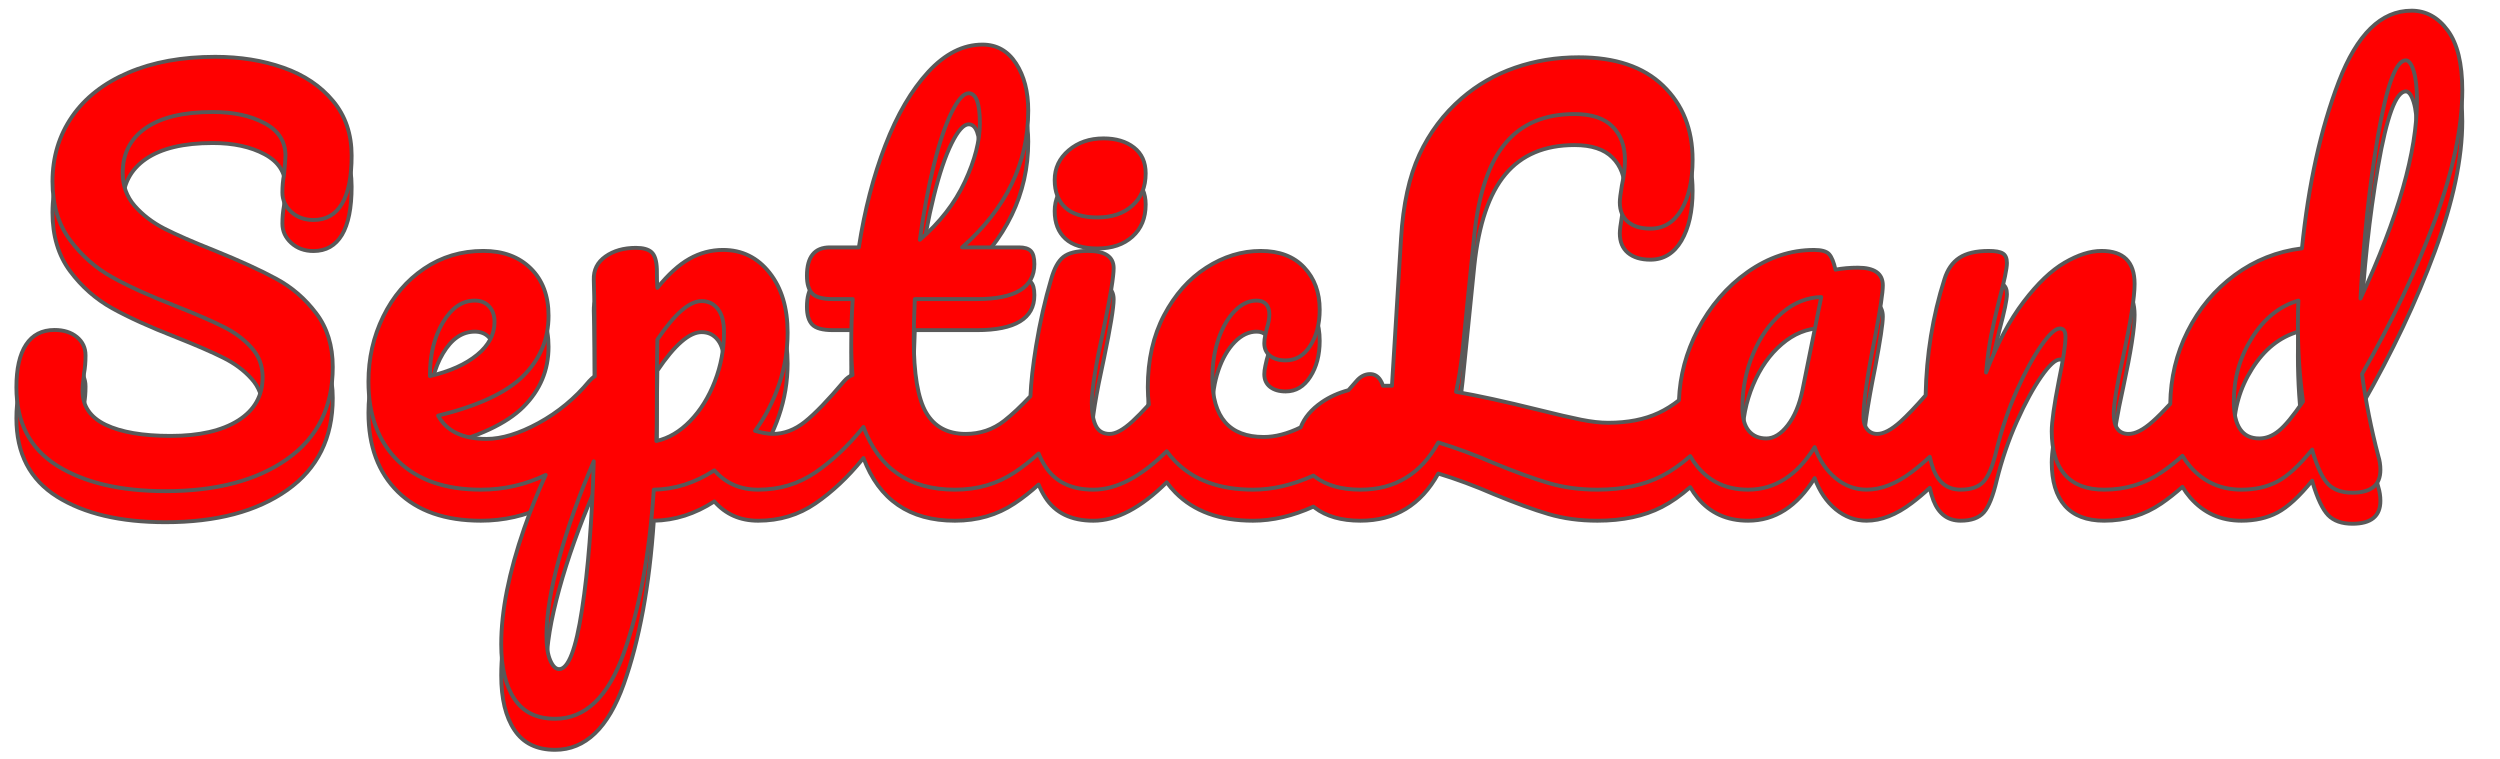 <svg version="1.1" viewBox="0.0 0.0 644.283 195.488" fill="none" stroke="none" stroke-linecap="square" stroke-miterlimit="10" xmlns:xlink="http://www.w3.org/1999/xlink" xmlns="http://www.w3.org/2000/svg"><clipPath id="p.0"><path d="m0 0l644.283 0l0 195.488l-644.283 0l0 -195.488z" clip-rule="nonzero"/></clipPath><g clip-path="url(#p.0)"><path fill="#000000" fill-opacity="0.0" d="m0 0l644.283 0l0 195.488l-644.283 0z" fill-rule="evenodd"/><g filter="url(#shadowFilter-p.1)"><use xlink:href="#p.1" transform="matrix(1.0 0.0 0.0 1.0 0.0 8.0)"/></g><defs><filter id="shadowFilter-p.1" filterUnits="userSpaceOnUse"><feGaussianBlur in="SourceAlpha" stdDeviation="2.0" result="blur"/><feComponentTransfer in="blur" color-interpolation-filters="sRGB"><feFuncR type="linear" slope="0" intercept="0.0"/><feFuncG type="linear" slope="0" intercept="0.0"/><feFuncB type="linear" slope="0" intercept="0.0"/><feFuncA type="linear" slope="0.5" intercept="0"/></feComponentTransfer></filter></defs><g id="p.1"><path fill="#ff0000" d="m55.478 14.639c-8.564 0 -16.018 1.354 -22.362 4.061c-6.33 2.693 -11.181 6.478 -14.552 11.354c-3.357 4.876 -5.036 10.447 -5.036 16.712c0 6.01 1.508 11.042 4.524 15.096c3.016 4.04 6.643 7.236 10.882 9.589c4.239 2.353 9.723 4.841 16.451 7.463c5.249 2.084 9.31 3.848 12.184 5.294c2.888 1.432 5.292 3.218 7.212 5.358c1.935 2.126 2.902 4.67 2.902 7.633c0 4.791 -2.098 8.512 -6.295 11.162c-4.196 2.651 -10.007 3.976 -17.433 3.976c-7.17 0 -12.746 -0.957 -16.729 -2.87c-3.969 -1.914 -5.953 -4.826 -5.953 -8.739c0 -0.964 0.064 -1.878 0.192 -2.743c0.128 -0.879 0.192 -1.488 0.192 -1.829c0.256 -1.318 0.384 -2.842 0.384 -4.571c0 -1.928 -0.74 -3.501 -2.219 -4.72c-1.479 -1.219 -3.4 -1.829 -5.761 -1.829c-3.243 0 -5.697 1.269 -7.362 3.806c-1.65 2.523 -2.475 6.18 -2.475 10.971c0 9.058 3.492 15.783 10.477 20.177c6.999 4.394 16.309 6.591 27.931 6.591c13.116 0 23.578 -2.764 31.388 -8.292c7.824 -5.528 11.736 -13.43 11.736 -23.707c0 -5.486 -1.423 -10.099 -4.268 -13.841c-2.831 -3.756 -6.259 -6.719 -10.285 -8.887c-4.012 -2.183 -9.339 -4.621 -15.982 -7.314c-5.505 -2.183 -9.787 -4.054 -12.845 -5.613c-3.058 -1.573 -5.619 -3.537 -7.682 -5.89c-2.048 -2.353 -3.073 -5.181 -3.073 -8.483c0 -4.961 1.984 -8.817 5.953 -11.566c3.983 -2.75 9.73 -4.125 17.241 -4.125c5.334 0 9.794 0.964 13.379 2.892c3.585 1.914 5.377 4.699 5.377 8.356c0 0.695 -0.128 2.346 -0.384 4.954c-0.27 1.403 -0.405 2.927 -0.405 4.571c0 1.928 0.761 3.586 2.283 4.975c1.536 1.389 3.442 2.084 5.719 2.084c3.229 0 5.676 -1.389 7.34 -4.167c1.664 -2.792 2.497 -6.931 2.497 -12.417c0 -5.571 -1.6 -10.269 -4.801 -14.097c-3.186 -3.841 -7.447 -6.697 -12.781 -8.568c-5.32 -1.871 -11.174 -2.807 -17.561 -2.807z" fill-rule="evenodd"/><path fill="#ff0000" d="m284.393 35.667c-3.585 0 -6.579 1.028 -8.983 3.083c-2.404 2.041 -3.606 4.585 -3.606 7.633c0 3.048 0.918 5.422 2.753 7.123c1.835 1.687 4.588 2.53 8.258 2.53c3.755 0 6.764 -1.021 9.026 -3.062c2.276 -2.041 3.414 -4.805 3.414 -8.292c0 -2.877 -1.003 -5.096 -3.009 -6.655c-2.006 -1.573 -4.623 -2.36 -7.852 -2.36zm-34.751 -11.63c1.92 0 2.881 2.573 2.881 7.718c0 4.522 -1.287 9.547 -3.862 15.075c-2.575 5.528 -6.444 10.517 -11.608 14.968c0.967 -7.059 2.169 -13.48 3.606 -19.263c1.437 -5.797 2.966 -10.326 4.588 -13.586c1.622 -3.274 3.087 -4.911 4.396 -4.911zm370.361 -8.483c0.782 0 1.458 0.914 2.027 2.743c0.569 1.829 0.854 4.394 0.854 7.697c0 13.069 -4.851 30.05 -14.552 50.943c0.782 -15.153 2.29 -29.171 4.524 -42.056c2.233 -12.885 4.616 -19.327 7.148 -19.327zm-497.657 61.914c1.565 0 2.802 0.503 3.713 1.51c0.925 0.992 1.387 2.318 1.387 3.976c0 3.218 -1.487 6.045 -4.46 8.483c-2.959 2.438 -7.02 4.267 -12.184 5.486l0 -0.255c0 -5.315 1.117 -9.844 3.35 -13.586c2.233 -3.742 4.965 -5.613 8.194 -5.613zm234.05 21.946c0 0 0 0 0 0l0 0c0 0 0 0 0 0zm112.96 -22.86l-4.844 24.026c-0.782 3.756 -2.048 6.768 -3.798 9.036c-1.75 2.254 -3.585 3.381 -5.505 3.381c-1.92 0 -3.428 -0.652 -4.524 -1.956c-1.095 -1.304 -1.643 -3.31 -1.643 -6.017c0 -4.876 0.918 -9.49 2.753 -13.841c1.835 -4.352 4.303 -7.853 7.404 -10.503c3.101 -2.665 6.487 -4.04 10.157 -4.125zm122.972 0.914c-0.085 1.474 -0.128 3.565 -0.128 6.272c0 6.79 0.441 13.367 1.323 19.731c-2.546 3.742 -4.63 6.265 -6.252 7.569c-1.607 1.304 -3.286 1.956 -5.036 1.956c-4.367 0 -6.551 -3.175 -6.551 -9.525c0 -6.01 1.572 -11.496 4.716 -16.457c3.144 -4.975 7.12 -8.157 11.928 -9.547zm-411.506 0.128c1.735 0 3.13 0.68 4.182 2.041c1.053 1.347 1.579 3.324 1.579 5.932c0 4.437 -0.79 8.682 -2.368 12.736c-1.565 4.054 -3.684 7.456 -6.359 10.206c-2.66 2.736 -5.562 4.451 -8.706 5.145c0.085 -2.183 0.128 -5.273 0.128 -9.27c0 -7.413 0.043 -13.033 0.128 -16.861c4.452 -6.619 8.258 -9.929 11.416 -9.929zm-27.803 41.29c-0.441 15.238 -1.451 27.973 -3.03 38.207c-1.565 10.234 -3.528 15.351 -5.889 15.351c-0.868 0 -1.629 -0.744 -2.283 -2.232c-0.654 -1.474 -0.982 -3.607 -0.982 -6.4c0 -5.4 1.095 -12.063 3.286 -19.986c2.176 -7.924 5.142 -16.237 8.898 -24.94zm468.414 -116.132c-7.781 0 -14.012 6.095 -18.692 18.285c-4.666 12.19 -7.831 26.513 -9.495 42.97c-6.373 0.78 -12.141 3.069 -17.305 6.868c-5.15 3.785 -9.211 8.639 -12.184 14.564c-2.875 5.73 -4.36 11.944 -4.455 18.642l0 0c-1.743 1.895 -3.255 3.413 -4.537 4.554c-2.39 2.126 -4.46 3.189 -6.209 3.189c-2.546 0 -3.819 -1.743 -3.819 -5.23c0 -2.438 0.832 -7.442 2.497 -15.011c1.92 -8.887 2.881 -15.032 2.881 -18.434c0 -5.656 -2.838 -8.483 -8.514 -8.483c-2.888 0 -6.06 1.006 -9.517 3.019c-3.443 1.999 -6.956 5.351 -10.541 10.057c-3.585 4.692 -6.821 10.78 -9.709 18.264c0.356 -3.827 0.797 -7.045 1.323 -9.653c0.526 -2.622 1.223 -5.67 2.091 -9.143c1.309 -4.876 1.963 -8.016 1.963 -9.419c0 -1.219 -0.349 -2.041 -1.046 -2.466c-0.697 -0.439 -1.92 -0.659 -3.67 -0.659c-3.229 0 -5.74 0.588 -7.532 1.765c-1.792 1.176 -3.08 3.026 -3.862 5.549c-3.017 9.479 -4.63 19.448 -4.841 29.907l0 0c-2.581 2.946 -4.727 5.196 -6.44 6.748c-2.361 2.126 -4.374 3.189 -6.039 3.189c-1.053 0 -1.906 -0.39 -2.561 -1.169c-0.654 -0.794 -0.982 -1.843 -0.982 -3.147c0 -3.912 1.01 -10.879 3.03 -20.9c1.309 -6.875 1.963 -11.226 1.963 -13.055c0 -3.048 -2.141 -4.571 -6.423 -4.571c-2.02 0 -3.948 0.17 -5.783 0.51c-0.427 -1.914 -0.967 -3.239 -1.622 -3.976c-0.654 -0.737 -1.949 -1.106 -3.883 -1.106c-6.031 0 -11.736 1.892 -17.113 5.677c-5.363 3.785 -9.666 8.795 -12.909 15.032c-2.958 5.7 -4.561 11.71 -4.81 18.029l0 0c-1.693 1.332 -3.432 2.416 -5.217 3.254c-3.627 1.701 -7.973 2.551 -13.037 2.551c-2.006 0 -4.324 -0.262 -6.956 -0.787c-2.617 -0.524 -6.373 -1.396 -11.266 -2.615c-8.393 -2.084 -15.385 -3.607 -20.975 -4.571c0.697 -3.048 1.266 -6.662 1.707 -10.843l3.009 -29.66c1.138 -10.702 3.805 -18.554 8.002 -23.558c4.196 -5.018 10.135 -7.527 17.817 -7.527c4.381 0 7.639 1.07 9.773 3.211c2.148 2.126 3.222 5.018 3.222 8.675c0 1.914 -0.263 4.089 -0.79 6.527c-0.356 2.098 -0.533 3.537 -0.533 4.316c0 2.183 0.697 3.863 2.091 5.039c1.408 1.176 3.336 1.765 5.783 1.765c3.414 0 6.081 -1.63 8.002 -4.89c1.92 -3.274 2.881 -7.569 2.881 -12.885c0 -7.839 -2.539 -14.196 -7.618 -19.072c-5.064 -4.876 -12.312 -7.314 -21.743 -7.314c-5.775 0 -11.245 0.893 -16.409 2.679c-5.15 1.786 -9.737 4.422 -13.763 7.909c-4.623 3.997 -8.251 8.831 -10.882 14.501c-2.617 5.656 -4.189 12.835 -4.716 21.538l-2.347 38.016l-1.707 0c-0.207 0 -0.413 0.001 -0.618 0.004l0 0c-0.16 -0.539 -0.374 -1.016 -0.641 -1.428c-0.654 -1.049 -1.543 -1.573 -2.667 -1.573c-1.323 0 -2.504 0.61 -3.542 1.829c-0.675 0.804 -1.352 1.574 -2.031 2.31l0 0c-2.61 0.708 -4.906 1.745 -6.888 3.112c-2.683 1.85 -4.491 4.005 -5.423 6.466l0 0c-3.375 1.657 -6.553 2.486 -9.535 2.486c-8.82 0 -13.229 -5.053 -13.229 -15.16c0 -3.657 0.519 -7.009 1.558 -10.057c1.053 -3.048 2.454 -5.464 4.204 -7.25c1.75 -1.786 3.627 -2.679 5.633 -2.679c1.053 0 1.863 0.305 2.433 0.914c0.569 0.61 0.854 1.481 0.854 2.615c0 1.134 -0.22 2.353 -0.661 3.657c-0.085 0.354 -0.213 0.921 -0.384 1.701c-0.171 0.78 -0.256 1.474 -0.256 2.084c0 1.389 0.498 2.481 1.494 3.274c1.01 0.78 2.347 1.169 4.012 1.169c2.617 0 4.73 -1.262 6.337 -3.785c1.622 -2.523 2.432 -5.613 2.432 -9.27c0 -4.451 -1.337 -8.087 -4.012 -10.907c-2.66 -2.835 -6.387 -4.252 -11.181 -4.252c-4.893 0 -9.574 1.439 -14.04 4.316c-4.452 2.863 -8.08 6.953 -10.882 12.268c-2.788 5.315 -4.182 11.503 -4.182 18.562c0 1.544 0.09 3.029 0.271 4.455l0 0c-1.604 1.761 -3.006 3.196 -4.206 4.305c-2.361 2.169 -4.332 3.253 -5.911 3.253c-1.664 0 -2.845 -0.695 -3.542 -2.084c-0.697 -1.403 -1.046 -3.409 -1.046 -6.017c0 -3.402 1.053 -9.894 3.158 -19.476c1.65 -7.924 2.475 -12.97 2.475 -15.138c0 -2.962 -2.226 -4.444 -6.679 -4.444c-2.888 0 -4.986 0.524 -6.295 1.573c-1.309 1.035 -2.354 2.948 -3.137 5.741c-1.579 5.315 -2.874 11.042 -3.883 17.18c-0.822 5.067 -1.305 9.38 -1.448 12.94l0 0c-2.494 2.647 -4.74 4.754 -6.737 6.323c-2.888 2.268 -6.209 3.402 -9.965 3.402c-4.637 0 -8.03 -1.829 -10.178 -5.486c-2.134 -3.657 -3.201 -10.014 -3.201 -19.072c0 -2.438 0.092 -5.833 0.277 -10.184l15.982 0c9.887 0 14.83 -3.005 14.83 -9.015c0 -1.658 -0.313 -2.792 -0.939 -3.402c-0.612 -0.61 -1.615 -0.914 -3.009 -0.914l-14.68 0c11.366 -10.021 17.049 -21.779 17.049 -35.273c0 -4.876 -1.053 -8.923 -3.158 -12.14c-2.091 -3.232 -4.972 -4.848 -8.642 -4.848c-4.979 0 -9.638 2.353 -13.976 7.059c-4.324 4.706 -8.016 11.021 -11.074 18.944c-3.058 7.924 -5.327 16.676 -6.807 26.258l-7.468 0c-3.94 0 -5.911 2.438 -5.911 7.314c0 2.084 0.455 3.607 1.366 4.571c0.925 0.964 2.696 1.446 5.313 1.446l5.121 0c-0.256 3.912 -0.384 7.782 -0.384 11.609c0 2.81 0.113 5.461 0.338 7.955l0 0c-0.779 0.281 -1.505 0.811 -2.178 1.591c-4.111 4.876 -7.475 8.363 -10.093 10.461c-2.617 2.084 -5.37 3.125 -8.258 3.125c-1.223 0 -2.753 -0.262 -4.588 -0.787c2.617 -3.572 4.666 -7.534 6.145 -11.885c1.494 -4.352 2.24 -8.838 2.24 -13.459c0 -6.35 -1.551 -11.481 -4.652 -15.394c-3.101 -3.926 -7.098 -5.89 -11.992 -5.89c-3.058 0 -5.946 0.765 -8.663 2.296c-2.703 1.517 -5.455 4.011 -8.258 7.484c-0.085 -1.035 -0.128 -2.644 -0.128 -4.826c-0.085 -2.183 -0.548 -3.643 -1.387 -4.38c-0.825 -0.737 -2.155 -1.106 -3.99 -1.106c-3.144 0 -5.768 0.744 -7.874 2.232c-2.091 1.474 -3.094 3.473 -3.009 5.996c0.163 4.747 0.249 13.044 0.256 24.89l0 0c-0.504 0.299 -0.983 0.713 -1.439 1.241c-3.67 4.437 -8.016 8.03 -13.037 10.78c-5.021 2.736 -9.502 4.104 -13.443 4.104c-6.117 0 -10.271 -1.999 -12.461 -5.996c10.313 -2.523 17.632 -5.939 21.957 -10.248c4.339 -4.323 6.508 -9.49 6.508 -15.5c0 -5.131 -1.529 -9.199 -4.588 -12.204c-3.058 -3.005 -7.127 -4.507 -12.205 -4.507c-5.676 0 -10.769 1.524 -15.278 4.571c-4.495 3.048 -8.009 7.165 -10.541 12.353c-2.532 5.174 -3.798 10.766 -3.798 16.776c0 8.618 2.532 15.415 7.596 20.39c5.064 4.961 12.191 7.442 21.381 7.442c5.888 0 11.455 -1.265 16.7 -3.794l0 0c-2.174 4.77 -4.025 9.366 -5.552 13.787c-3.94 11.368 -5.911 21.318 -5.911 29.852c0 6.01 1.138 10.709 3.414 14.097c2.262 3.402 5.754 5.103 10.477 5.103c7.781 0 13.678 -5.641 17.689 -16.924c4.026 -11.269 6.608 -25.309 7.746 -42.12c5.42 -0.085 10.619 -1.743 15.598 -4.975c2.888 3.317 6.65 4.975 11.288 4.975c5.505 0 10.42 -1.481 14.744 -4.444c4.324 -2.962 8.364 -6.754 12.12 -11.375c0.097 -0.111 0.19 -0.225 0.281 -0.341l0 0c4.02 10.773 11.88 16.16 23.58 16.16c5.775 0 10.889 -1.481 15.342 -4.444c2.154 -1.433 4.226 -3.06 6.216 -4.881l0 0c0.488 1.186 1.059 2.289 1.713 3.307c2.575 4.011 6.707 6.017 12.397 6.017c5.943 0 12.242 -3.301 18.898 -9.904l0 0c0.681 0.931 1.433 1.815 2.257 2.653c4.765 4.834 11.43 7.25 19.994 7.25c5.018 0 10.207 -1.211 15.565 -3.632l0 0c0.122 0.099 0.246 0.197 0.374 0.294c2.93 2.225 6.842 3.338 11.736 3.338c8.905 0 15.591 -4.054 20.058 -12.162c4.623 1.403 9.431 3.189 14.424 5.358c5.505 2.268 10.178 3.969 14.019 5.103c3.841 1.134 8.037 1.701 12.589 1.701c6.472 0 11.999 -1.176 16.579 -3.529c2.403 -1.231 4.847 -2.938 7.332 -5.123l0 0c0.556 0.988 1.191 1.915 1.905 2.784c3.243 3.912 7.575 5.868 12.995 5.868c6.899 0 12.618 -3.657 17.156 -10.971c1.238 3.388 3.051 6.067 5.441 8.037c2.404 1.956 5.05 2.934 7.938 2.934c3.755 0 7.646 -1.524 11.672 -4.571c1.575 -1.192 3.116 -2.492 4.624 -3.899l0 0c0.265 1.229 0.577 2.309 0.938 3.24c1.366 3.487 3.706 5.23 7.02 5.23c2.717 0 4.709 -0.716 5.975 -2.147c1.266 -1.446 2.376 -4.217 3.329 -8.313c1.323 -5.315 3.051 -10.362 5.185 -15.138c2.148 -4.791 4.246 -8.646 6.295 -11.566c2.048 -2.92 3.642 -4.38 4.78 -4.38c0.967 0 1.451 0.695 1.451 2.084c0 2.098 -0.569 5.89 -1.707 11.375c-1.223 6.265 -1.835 10.617 -1.835 13.055c0 4.876 1.131 8.604 3.393 11.184c2.276 2.566 5.647 3.848 10.114 3.848c5.505 0 10.42 -1.481 14.745 -4.444c1.862 -1.276 3.672 -2.706 5.429 -4.289l0 0c0.592 0.992 1.267 1.926 2.027 2.801c3.457 3.955 7.852 5.932 13.187 5.932c3.499 0 6.579 -0.695 9.239 -2.084c2.674 -1.403 5.669 -4.153 8.983 -8.25l0.128 0.532c1.223 4.096 2.553 6.889 3.99 8.377c1.451 1.474 3.535 2.211 6.252 2.211c4.808 0 7.212 -1.963 7.212 -5.89c0 -1.219 -0.178 -2.396 -0.533 -3.529c-1.835 -6.96 -3.236 -14.011 -4.204 -21.155c7.781 -13.593 14.033 -26.79 18.756 -39.589c4.723 -12.8 7.084 -23.99 7.084 -33.572c0 -6.875 -1.252 -12.006 -3.755 -15.394c-2.489 -3.402 -5.612 -5.103 -9.367 -5.103z" fill-rule="evenodd"/><path stroke="#595959" stroke-width="1.0" stroke-linejoin="round" stroke-linecap="butt" d="m55.478 14.639c-8.564 0 -16.018 1.354 -22.362 4.061c-6.33 2.693 -11.181 6.478 -14.552 11.354c-3.357 4.876 -5.036 10.447 -5.036 16.712c0 6.01 1.508 11.042 4.524 15.096c3.016 4.04 6.643 7.236 10.882 9.589c4.239 2.353 9.723 4.841 16.451 7.463c5.249 2.084 9.31 3.848 12.184 5.294c2.888 1.432 5.292 3.218 7.212 5.358c1.935 2.126 2.902 4.67 2.902 7.633c0 4.791 -2.098 8.512 -6.295 11.162c-4.196 2.651 -10.007 3.976 -17.433 3.976c-7.17 0 -12.746 -0.957 -16.729 -2.87c-3.969 -1.914 -5.953 -4.826 -5.953 -8.739c0 -0.964 0.064 -1.878 0.192 -2.743c0.128 -0.879 0.192 -1.488 0.192 -1.829c0.256 -1.318 0.384 -2.842 0.384 -4.571c0 -1.928 -0.74 -3.501 -2.219 -4.72c-1.479 -1.219 -3.4 -1.829 -5.761 -1.829c-3.243 0 -5.697 1.269 -7.362 3.806c-1.65 2.523 -2.475 6.18 -2.475 10.971c0 9.058 3.492 15.783 10.477 20.177c6.999 4.394 16.309 6.591 27.931 6.591c13.116 0 23.578 -2.764 31.388 -8.292c7.824 -5.528 11.736 -13.43 11.736 -23.707c0 -5.486 -1.423 -10.099 -4.268 -13.841c-2.831 -3.756 -6.259 -6.719 -10.285 -8.887c-4.012 -2.183 -9.339 -4.621 -15.982 -7.314c-5.505 -2.183 -9.787 -4.054 -12.845 -5.613c-3.058 -1.573 -5.619 -3.537 -7.682 -5.89c-2.048 -2.353 -3.073 -5.181 -3.073 -8.483c0 -4.961 1.984 -8.817 5.953 -11.566c3.983 -2.75 9.73 -4.125 17.241 -4.125c5.334 0 9.794 0.964 13.379 2.892c3.585 1.914 5.377 4.699 5.377 8.356c0 0.695 -0.128 2.346 -0.384 4.954c-0.27 1.403 -0.405 2.927 -0.405 4.571c0 1.928 0.761 3.586 2.283 4.975c1.536 1.389 3.442 2.084 5.719 2.084c3.229 0 5.676 -1.389 7.34 -4.167c1.664 -2.792 2.497 -6.931 2.497 -12.417c0 -5.571 -1.6 -10.269 -4.801 -14.097c-3.186 -3.841 -7.447 -6.697 -12.781 -8.568c-5.32 -1.871 -11.174 -2.807 -17.561 -2.807z" fill-rule="evenodd"/><path stroke="#595959" stroke-width="1.0" stroke-linejoin="round" stroke-linecap="butt" d="m284.393 35.667c-3.585 0 -6.579 1.028 -8.983 3.083c-2.404 2.041 -3.606 4.585 -3.606 7.633c0 3.048 0.918 5.422 2.753 7.123c1.835 1.687 4.588 2.53 8.258 2.53c3.755 0 6.764 -1.021 9.026 -3.062c2.276 -2.041 3.414 -4.805 3.414 -8.292c0 -2.877 -1.003 -5.096 -3.009 -6.655c-2.006 -1.573 -4.623 -2.36 -7.852 -2.36zm-34.751 -11.63c1.92 0 2.881 2.573 2.881 7.718c0 4.522 -1.287 9.547 -3.862 15.075c-2.575 5.528 -6.444 10.517 -11.608 14.968c0.967 -7.059 2.169 -13.48 3.606 -19.263c1.437 -5.797 2.966 -10.326 4.588 -13.586c1.622 -3.274 3.087 -4.911 4.396 -4.911zm370.361 -8.483c0.782 0 1.458 0.914 2.027 2.743c0.569 1.829 0.854 4.394 0.854 7.697c0 13.069 -4.851 30.05 -14.552 50.943c0.782 -15.153 2.29 -29.171 4.524 -42.056c2.233 -12.885 4.616 -19.327 7.148 -19.327zm-497.657 61.914c1.565 0 2.802 0.503 3.713 1.51c0.925 0.992 1.387 2.318 1.387 3.976c0 3.218 -1.487 6.045 -4.46 8.483c-2.959 2.438 -7.02 4.267 -12.184 5.486l0 -0.255c0 -5.315 1.117 -9.844 3.35 -13.586c2.233 -3.742 4.965 -5.613 8.194 -5.613zm234.05 21.946c0 0 0 0 0 0l0 0c0 0 0 0 0 0zm112.96 -22.86l-4.844 24.026c-0.782 3.756 -2.048 6.768 -3.798 9.036c-1.75 2.254 -3.585 3.381 -5.505 3.381c-1.92 0 -3.428 -0.652 -4.524 -1.956c-1.095 -1.304 -1.643 -3.31 -1.643 -6.017c0 -4.876 0.918 -9.49 2.753 -13.841c1.835 -4.352 4.303 -7.853 7.404 -10.503c3.101 -2.665 6.487 -4.04 10.157 -4.125zm122.972 0.914c-0.085 1.474 -0.128 3.565 -0.128 6.272c0 6.79 0.441 13.367 1.323 19.731c-2.546 3.742 -4.63 6.265 -6.252 7.569c-1.607 1.304 -3.286 1.956 -5.036 1.956c-4.367 0 -6.551 -3.175 -6.551 -9.525c0 -6.01 1.572 -11.496 4.716 -16.457c3.144 -4.975 7.12 -8.157 11.928 -9.547zm-411.506 0.128c1.735 0 3.13 0.68 4.182 2.041c1.053 1.347 1.579 3.324 1.579 5.932c0 4.437 -0.79 8.682 -2.368 12.736c-1.565 4.054 -3.684 7.456 -6.359 10.206c-2.66 2.736 -5.562 4.451 -8.706 5.145c0.085 -2.183 0.128 -5.273 0.128 -9.27c0 -7.413 0.043 -13.033 0.128 -16.861c4.452 -6.619 8.258 -9.929 11.416 -9.929zm-27.803 41.29c-0.441 15.238 -1.451 27.973 -3.03 38.207c-1.565 10.234 -3.528 15.351 -5.889 15.351c-0.868 0 -1.629 -0.744 -2.283 -2.232c-0.654 -1.474 -0.982 -3.607 -0.982 -6.4c0 -5.4 1.095 -12.063 3.286 -19.986c2.176 -7.924 5.142 -16.237 8.898 -24.94zm468.414 -116.132c-7.781 0 -14.012 6.095 -18.692 18.285c-4.666 12.19 -7.831 26.513 -9.495 42.97c-6.373 0.78 -12.141 3.069 -17.305 6.868c-5.15 3.785 -9.211 8.639 -12.184 14.564c-2.875 5.73 -4.36 11.944 -4.455 18.642l0 0c-1.743 1.895 -3.255 3.413 -4.537 4.554c-2.39 2.126 -4.46 3.189 -6.209 3.189c-2.546 0 -3.819 -1.743 -3.819 -5.23c0 -2.438 0.832 -7.442 2.497 -15.011c1.92 -8.887 2.881 -15.032 2.881 -18.434c0 -5.656 -2.838 -8.483 -8.514 -8.483c-2.888 0 -6.06 1.006 -9.517 3.019c-3.443 1.999 -6.956 5.351 -10.541 10.057c-3.585 4.692 -6.821 10.78 -9.709 18.264c0.356 -3.827 0.797 -7.045 1.323 -9.653c0.526 -2.622 1.223 -5.67 2.091 -9.143c1.309 -4.876 1.963 -8.016 1.963 -9.419c0 -1.219 -0.349 -2.041 -1.046 -2.466c-0.697 -0.439 -1.92 -0.659 -3.67 -0.659c-3.229 0 -5.74 0.588 -7.532 1.765c-1.792 1.176 -3.08 3.026 -3.862 5.549c-3.017 9.479 -4.63 19.448 -4.841 29.907l0 0c-2.581 2.946 -4.727 5.196 -6.44 6.748c-2.361 2.126 -4.374 3.189 -6.039 3.189c-1.053 0 -1.906 -0.39 -2.561 -1.169c-0.654 -0.794 -0.982 -1.843 -0.982 -3.147c0 -3.912 1.01 -10.879 3.03 -20.9c1.309 -6.875 1.963 -11.226 1.963 -13.055c0 -3.048 -2.141 -4.571 -6.423 -4.571c-2.02 0 -3.948 0.17 -5.783 0.51c-0.427 -1.914 -0.967 -3.239 -1.622 -3.976c-0.654 -0.737 -1.949 -1.106 -3.883 -1.106c-6.031 0 -11.736 1.892 -17.113 5.677c-5.363 3.785 -9.666 8.795 -12.909 15.032c-2.958 5.7 -4.561 11.71 -4.81 18.029l0 0c-1.693 1.332 -3.432 2.416 -5.217 3.254c-3.627 1.701 -7.973 2.551 -13.037 2.551c-2.006 0 -4.324 -0.262 -6.956 -0.787c-2.617 -0.524 -6.373 -1.396 -11.266 -2.615c-8.393 -2.084 -15.385 -3.607 -20.975 -4.571c0.697 -3.048 1.266 -6.662 1.707 -10.843l3.009 -29.66c1.138 -10.702 3.805 -18.554 8.002 -23.558c4.196 -5.018 10.135 -7.527 17.817 -7.527c4.381 0 7.639 1.07 9.773 3.211c2.148 2.126 3.222 5.018 3.222 8.675c0 1.914 -0.263 4.089 -0.79 6.527c-0.356 2.098 -0.533 3.537 -0.533 4.316c0 2.183 0.697 3.863 2.091 5.039c1.408 1.176 3.336 1.765 5.783 1.765c3.414 0 6.081 -1.63 8.002 -4.89c1.92 -3.274 2.881 -7.569 2.881 -12.885c0 -7.839 -2.539 -14.196 -7.618 -19.072c-5.064 -4.876 -12.312 -7.314 -21.743 -7.314c-5.775 0 -11.245 0.893 -16.409 2.679c-5.15 1.786 -9.737 4.422 -13.763 7.909c-4.623 3.997 -8.251 8.831 -10.882 14.501c-2.617 5.656 -4.189 12.835 -4.716 21.538l-2.347 38.016l-1.707 0c-0.207 0 -0.413 0.001 -0.618 0.004l0 0c-0.16 -0.539 -0.374 -1.016 -0.641 -1.428c-0.654 -1.049 -1.543 -1.573 -2.667 -1.573c-1.323 0 -2.504 0.61 -3.542 1.829c-0.675 0.804 -1.352 1.574 -2.031 2.31l0 0c-2.61 0.708 -4.906 1.745 -6.888 3.112c-2.683 1.85 -4.491 4.005 -5.423 6.466l0 0c-3.375 1.657 -6.553 2.486 -9.535 2.486c-8.82 0 -13.229 -5.053 -13.229 -15.16c0 -3.657 0.519 -7.009 1.558 -10.057c1.053 -3.048 2.454 -5.464 4.204 -7.25c1.75 -1.786 3.627 -2.679 5.633 -2.679c1.053 0 1.863 0.305 2.433 0.914c0.569 0.61 0.854 1.481 0.854 2.615c0 1.134 -0.22 2.353 -0.661 3.657c-0.085 0.354 -0.213 0.921 -0.384 1.701c-0.171 0.78 -0.256 1.474 -0.256 2.084c0 1.389 0.498 2.481 1.494 3.274c1.01 0.78 2.347 1.169 4.012 1.169c2.617 0 4.73 -1.262 6.337 -3.785c1.622 -2.523 2.432 -5.613 2.432 -9.27c0 -4.451 -1.337 -8.087 -4.012 -10.907c-2.66 -2.835 -6.387 -4.252 -11.181 -4.252c-4.893 0 -9.574 1.439 -14.04 4.316c-4.452 2.863 -8.08 6.953 -10.882 12.268c-2.788 5.315 -4.182 11.503 -4.182 18.562c0 1.544 0.09 3.029 0.271 4.455l0 0c-1.604 1.761 -3.006 3.196 -4.206 4.305c-2.361 2.169 -4.332 3.253 -5.911 3.253c-1.664 0 -2.845 -0.695 -3.542 -2.084c-0.697 -1.403 -1.046 -3.409 -1.046 -6.017c0 -3.402 1.053 -9.894 3.158 -19.476c1.65 -7.924 2.475 -12.97 2.475 -15.138c0 -2.962 -2.226 -4.444 -6.679 -4.444c-2.888 0 -4.986 0.524 -6.295 1.573c-1.309 1.035 -2.354 2.948 -3.137 5.741c-1.579 5.315 -2.874 11.042 -3.883 17.18c-0.822 5.067 -1.305 9.38 -1.448 12.94l0 0c-2.494 2.647 -4.74 4.754 -6.737 6.323c-2.888 2.268 -6.209 3.402 -9.965 3.402c-4.637 0 -8.03 -1.829 -10.178 -5.486c-2.134 -3.657 -3.201 -10.014 -3.201 -19.072c0 -2.438 0.092 -5.833 0.277 -10.184l15.982 0c9.887 0 14.83 -3.005 14.83 -9.015c0 -1.658 -0.313 -2.792 -0.939 -3.402c-0.612 -0.61 -1.615 -0.914 -3.009 -0.914l-14.68 0c11.366 -10.021 17.049 -21.779 17.049 -35.273c0 -4.876 -1.053 -8.923 -3.158 -12.14c-2.091 -3.232 -4.972 -4.848 -8.642 -4.848c-4.979 0 -9.638 2.353 -13.976 7.059c-4.324 4.706 -8.016 11.021 -11.074 18.944c-3.058 7.924 -5.327 16.676 -6.807 26.258l-7.468 0c-3.94 0 -5.911 2.438 -5.911 7.314c0 2.084 0.455 3.607 1.366 4.571c0.925 0.964 2.696 1.446 5.313 1.446l5.121 0c-0.256 3.912 -0.384 7.782 -0.384 11.609c0 2.81 0.113 5.461 0.338 7.955l0 0c-0.779 0.281 -1.505 0.811 -2.178 1.591c-4.111 4.876 -7.475 8.363 -10.093 10.461c-2.617 2.084 -5.37 3.125 -8.258 3.125c-1.223 0 -2.753 -0.262 -4.588 -0.787c2.617 -3.572 4.666 -7.534 6.145 -11.885c1.494 -4.352 2.24 -8.838 2.24 -13.459c0 -6.35 -1.551 -11.481 -4.652 -15.394c-3.101 -3.926 -7.098 -5.89 -11.992 -5.89c-3.058 0 -5.946 0.765 -8.663 2.296c-2.703 1.517 -5.455 4.011 -8.258 7.484c-0.085 -1.035 -0.128 -2.644 -0.128 -4.826c-0.085 -2.183 -0.548 -3.643 -1.387 -4.38c-0.825 -0.737 -2.155 -1.106 -3.99 -1.106c-3.144 0 -5.768 0.744 -7.874 2.232c-2.091 1.474 -3.094 3.473 -3.009 5.996c0.163 4.747 0.249 13.044 0.256 24.89l0 0c-0.504 0.299 -0.983 0.713 -1.439 1.241c-3.67 4.437 -8.016 8.03 -13.037 10.78c-5.021 2.736 -9.502 4.104 -13.443 4.104c-6.117 0 -10.271 -1.999 -12.461 -5.996c10.313 -2.523 17.632 -5.939 21.957 -10.248c4.339 -4.323 6.508 -9.49 6.508 -15.5c0 -5.131 -1.529 -9.199 -4.588 -12.204c-3.058 -3.005 -7.127 -4.507 -12.205 -4.507c-5.676 0 -10.769 1.524 -15.278 4.571c-4.495 3.048 -8.009 7.165 -10.541 12.353c-2.532 5.174 -3.798 10.766 -3.798 16.776c0 8.618 2.532 15.415 7.596 20.39c5.064 4.961 12.191 7.442 21.381 7.442c5.888 0 11.455 -1.265 16.7 -3.794l0 0c-2.174 4.77 -4.025 9.366 -5.552 13.787c-3.94 11.368 -5.911 21.318 -5.911 29.852c0 6.01 1.138 10.709 3.414 14.097c2.262 3.402 5.754 5.103 10.477 5.103c7.781 0 13.678 -5.641 17.689 -16.924c4.026 -11.269 6.608 -25.309 7.746 -42.12c5.42 -0.085 10.619 -1.743 15.598 -4.975c2.888 3.317 6.65 4.975 11.288 4.975c5.505 0 10.42 -1.481 14.744 -4.444c4.324 -2.962 8.364 -6.754 12.12 -11.375c0.097 -0.111 0.19 -0.225 0.281 -0.341l0 0c4.02 10.773 11.88 16.16 23.58 16.16c5.775 0 10.889 -1.481 15.342 -4.444c2.154 -1.433 4.226 -3.06 6.216 -4.881l0 0c0.488 1.186 1.059 2.289 1.713 3.307c2.575 4.011 6.707 6.017 12.397 6.017c5.943 0 12.242 -3.301 18.898 -9.904l0 0c0.681 0.931 1.433 1.815 2.257 2.653c4.765 4.834 11.43 7.25 19.994 7.25c5.018 0 10.207 -1.211 15.565 -3.632l0 0c0.122 0.099 0.246 0.197 0.374 0.294c2.93 2.225 6.842 3.338 11.736 3.338c8.905 0 15.591 -4.054 20.058 -12.162c4.623 1.403 9.431 3.189 14.424 5.358c5.505 2.268 10.178 3.969 14.019 5.103c3.841 1.134 8.037 1.701 12.589 1.701c6.472 0 11.999 -1.176 16.579 -3.529c2.403 -1.231 4.847 -2.938 7.332 -5.123l0 0c0.556 0.988 1.191 1.915 1.905 2.784c3.243 3.912 7.575 5.868 12.995 5.868c6.899 0 12.618 -3.657 17.156 -10.971c1.238 3.388 3.051 6.067 5.441 8.037c2.404 1.956 5.05 2.934 7.938 2.934c3.755 0 7.646 -1.524 11.672 -4.571c1.575 -1.192 3.116 -2.492 4.624 -3.899l0 0c0.265 1.229 0.577 2.309 0.938 3.24c1.366 3.487 3.706 5.23 7.02 5.23c2.717 0 4.709 -0.716 5.975 -2.147c1.266 -1.446 2.376 -4.217 3.329 -8.313c1.323 -5.315 3.051 -10.362 5.185 -15.138c2.148 -4.791 4.246 -8.646 6.295 -11.566c2.048 -2.92 3.642 -4.38 4.78 -4.38c0.967 0 1.451 0.695 1.451 2.084c0 2.098 -0.569 5.89 -1.707 11.375c-1.223 6.265 -1.835 10.617 -1.835 13.055c0 4.876 1.131 8.604 3.393 11.184c2.276 2.566 5.647 3.848 10.114 3.848c5.505 0 10.42 -1.481 14.745 -4.444c1.862 -1.276 3.672 -2.706 5.429 -4.289l0 0c0.592 0.992 1.267 1.926 2.027 2.801c3.457 3.955 7.852 5.932 13.187 5.932c3.499 0 6.579 -0.695 9.239 -2.084c2.674 -1.403 5.669 -4.153 8.983 -8.25l0.128 0.532c1.223 4.096 2.553 6.889 3.99 8.377c1.451 1.474 3.535 2.211 6.252 2.211c4.808 0 7.212 -1.963 7.212 -5.89c0 -1.219 -0.178 -2.396 -0.533 -3.529c-1.835 -6.96 -3.236 -14.011 -4.204 -21.155c7.781 -13.593 14.033 -26.79 18.756 -39.589c4.723 -12.8 7.084 -23.99 7.084 -33.572c0 -6.875 -1.252 -12.006 -3.755 -15.394c-2.489 -3.402 -5.612 -5.103 -9.367 -5.103z" fill-rule="evenodd"/></g></g></svg>